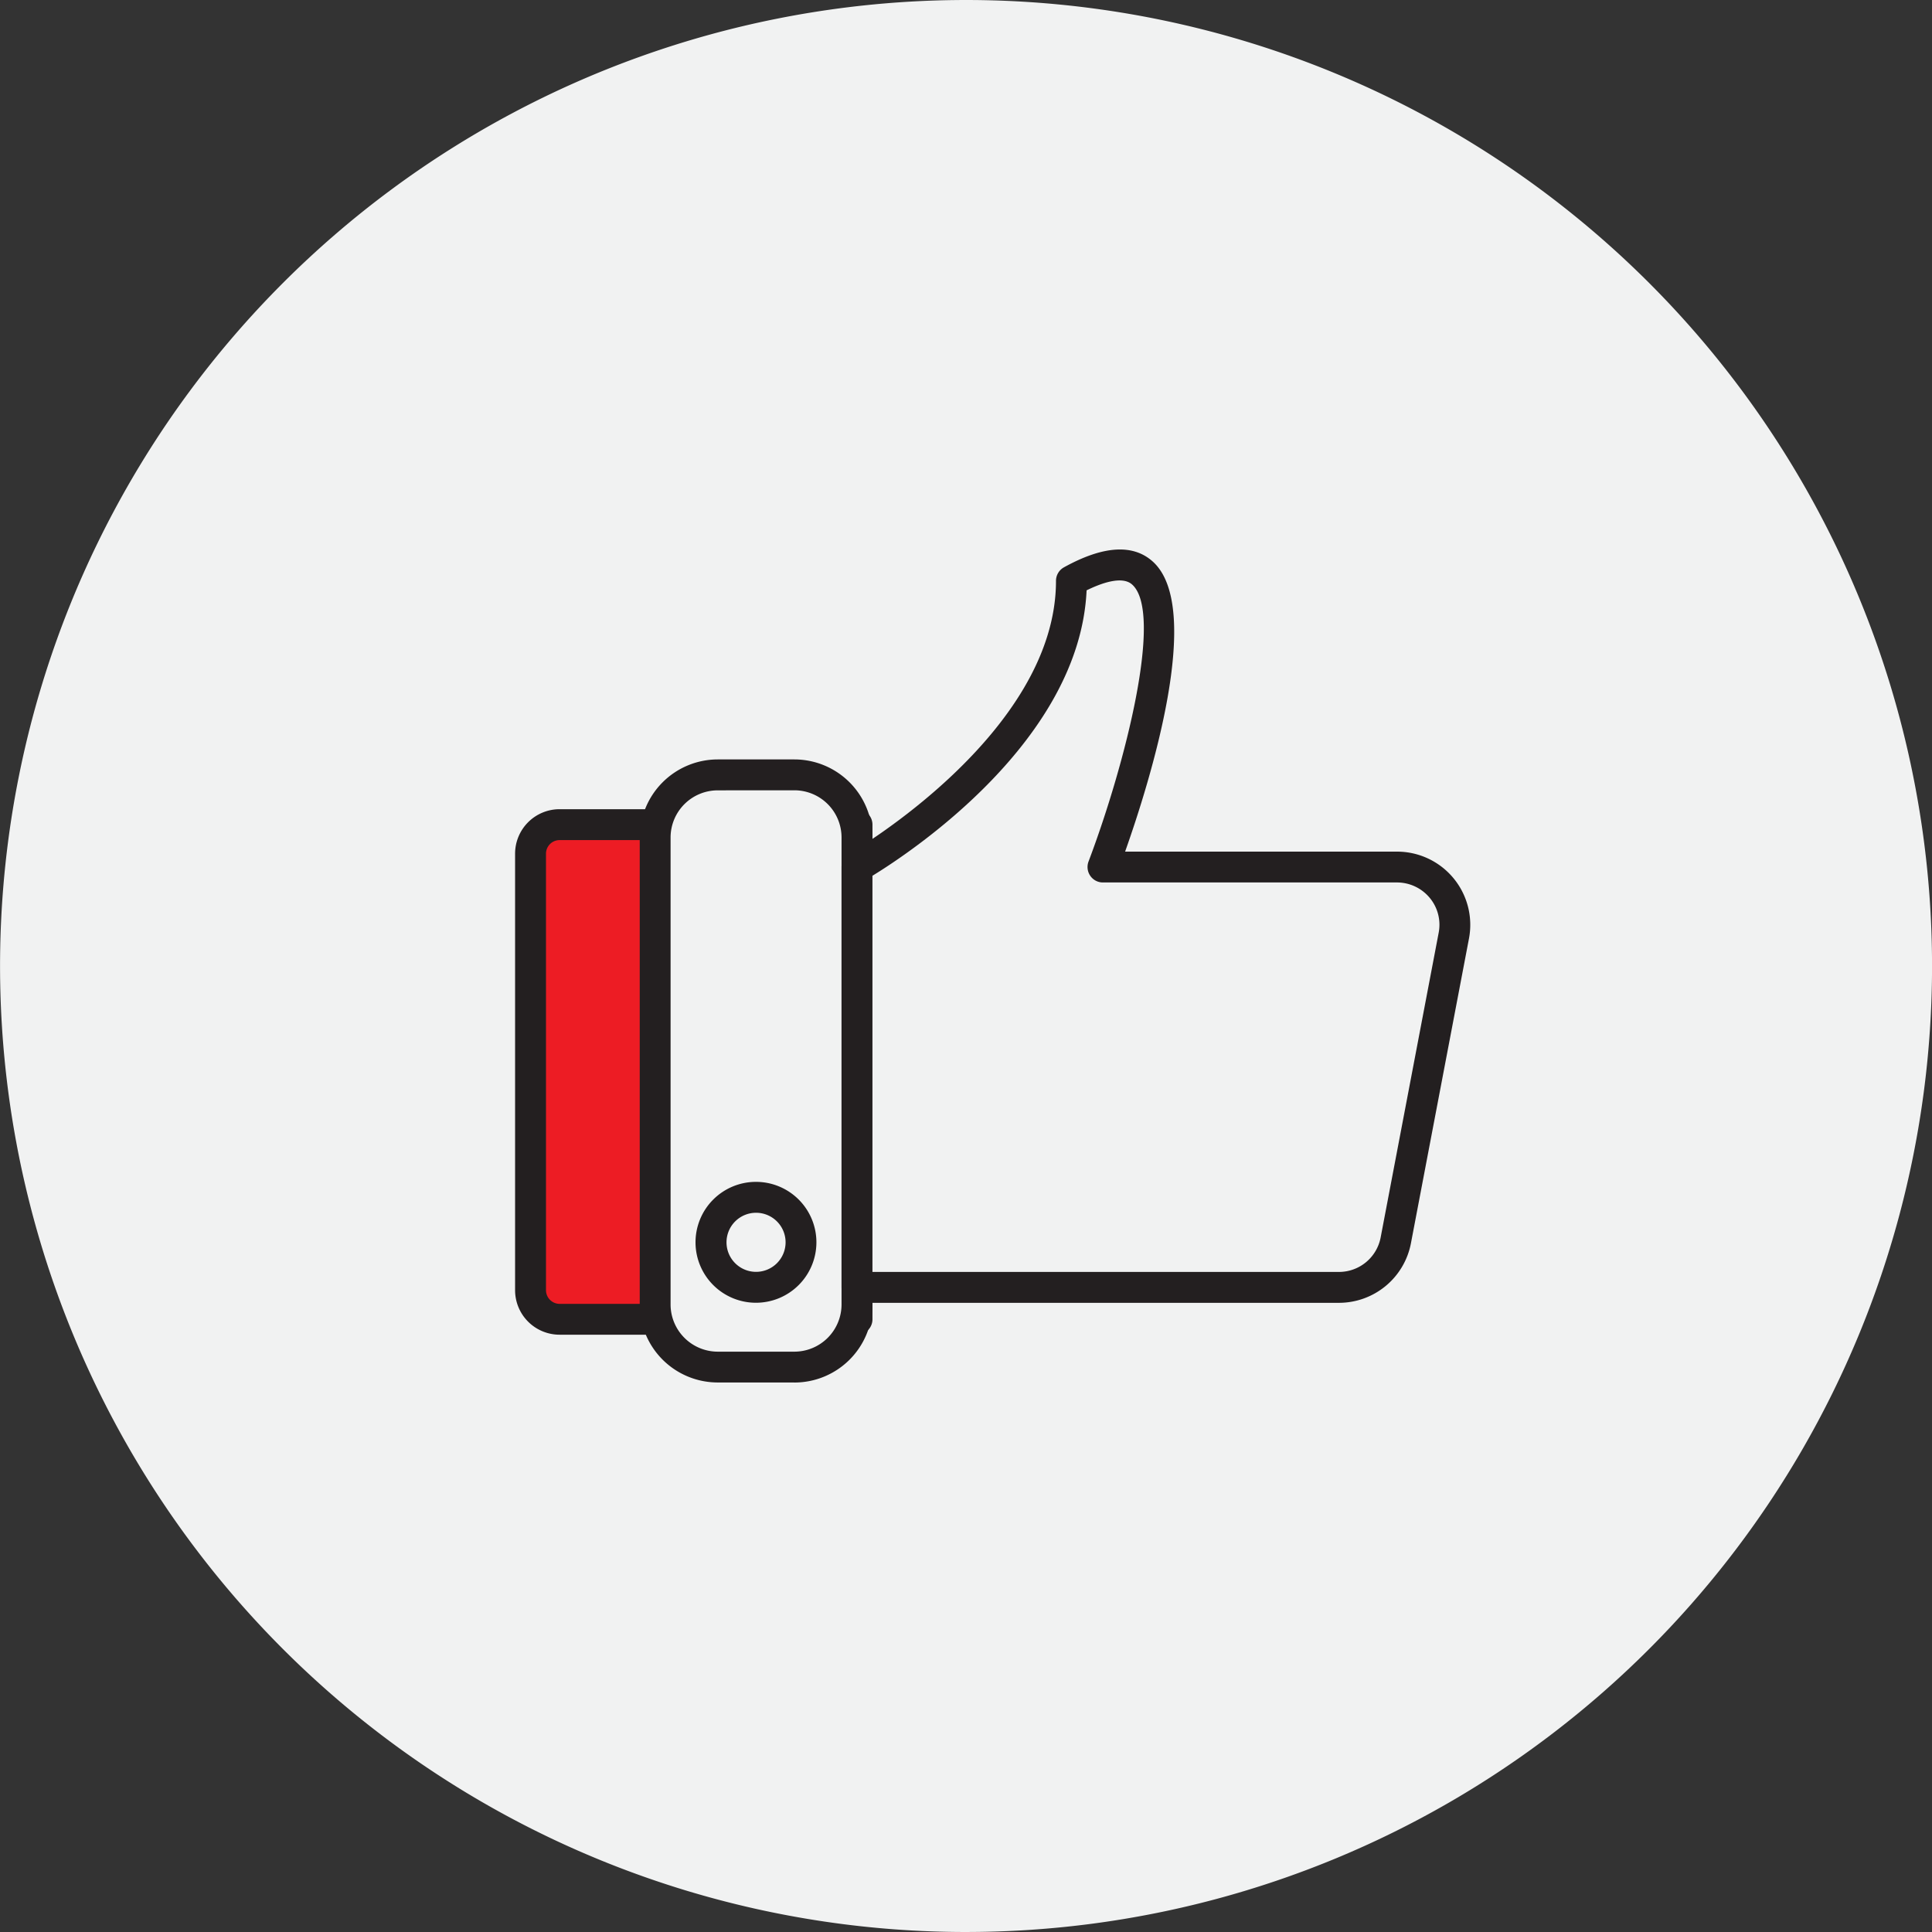 <svg id="Group_2773" data-name="Group 2773" xmlns="http://www.w3.org/2000/svg" width="141.147" height="141.147" viewBox="0 0 141.147 141.147">
  <rect x="0" y="0" width="141.147" height="141.147" fill="#333333" stroke="none"/>
  <path id="Path_281" data-name="Path 281" d="M106.326,141.147h0A70.573,70.573,0,1,1,176.9,70.57a70.576,70.576,0,0,1-70.57,70.576" transform="translate(-35.75)" fill="#f1f2f2"/>
  <path id="Path_302" data-name="Path 302" d="M44.5,46.434H66.228V10.3H44.5a2.119,2.119,0,0,0-2.123,2.123V44.311A2.123,2.123,0,0,0,44.5,46.434" transform="translate(-3.618 49.946)" fill="#ed1c24"/>
  <path id="Path_303" data-name="Path 303" d="M67.164,48.5H45.436a3.252,3.252,0,0,1-3.252-3.252V13.36a3.252,3.252,0,0,1,3.252-3.252H67.164a1.129,1.129,0,0,1,1.129,1.129V47.37A1.126,1.126,0,0,1,67.164,48.5M45.436,12.366a.993.993,0,0,0-.994.994V45.247a1,1,0,0,0,.994,1h20.6V12.366Z" transform="translate(-4.553 49.01)" fill="#231f20"/>
  <path id="Path_304" data-name="Path 304" d="M54.11,52.948h-5.6a4.573,4.573,0,0,1-4.574-4.574V14.253a4.573,4.573,0,0,1,4.574-4.574h5.6a4.573,4.573,0,0,1,4.574,4.574V48.374a4.573,4.573,0,0,1-4.574,4.574" transform="translate(3.927 46.93)" fill="#f1f2f2"/>
  <path id="Path_305" data-name="Path 305" d="M55.046,55.006h-5.6a5.7,5.7,0,0,1-5.7-5.7V15.188a5.706,5.706,0,0,1,5.7-5.7h5.6a5.706,5.706,0,0,1,5.7,5.7V49.31a5.7,5.7,0,0,1-5.7,5.7m-5.6-43.263A3.447,3.447,0,0,0,46,15.188V49.31a3.451,3.451,0,0,0,3.445,3.445h5.6A3.451,3.451,0,0,0,58.49,49.31V15.188a3.447,3.447,0,0,0-3.445-3.445Z" transform="translate(2.991 45.994)" fill="#231f20"/>
  <path id="Path_306" data-name="Path 306" d="M64.428,29.129s10.6-28.05-2.316-20.909c0,11.984-15.657,20.909-15.657,20.909V59.835H81.67A4.224,4.224,0,0,0,85.823,56.4l4.234-22.26a4.225,4.225,0,0,0-4.147-5.012Z" transform="translate(16.155 34.212)" fill="#f1f2f2"/>
  <path id="Path_307" data-name="Path 307" d="M82.612,61.9H47.391a1.133,1.133,0,0,1-1.129-1.129V30.06a1.123,1.123,0,0,1,.567-.977c.152-.088,15.1-8.75,15.1-19.927a1.127,1.127,0,0,1,.579-.988C65.329,6.607,67.5,6.443,68.949,7.7c3.86,3.334-.175,16.172-1.971,21.237H86.846A5.348,5.348,0,0,1,92.1,35.289l-4.24,22.26A5.356,5.356,0,0,1,82.612,61.9M48.52,59.643H82.612a3.1,3.1,0,0,0,3.035-2.515l4.24-22.266a3.073,3.073,0,0,0-.655-2.55,3.11,3.11,0,0,0-2.386-1.123H65.364a1.112,1.112,0,0,1-.93-.485,1.135,1.135,0,0,1-.129-1.041c2.72-7.194,5.5-18.242,3.17-20.254-.725-.626-2.217-.1-3.31.439C63.662,20.8,51.38,28.949,48.52,30.7Z" transform="translate(15.219 33.281)" fill="#231f20"/>
  <path id="Path_308" data-name="Path 308" d="M51.206,18.243a3.287,3.287,0,1,1-3.287-3.287,3.286,3.286,0,0,1,3.287,3.287" transform="translate(7.316 72.517)" fill="#f1f2f2"/>
  <path id="Path_309" data-name="Path 309" d="M48.855,23.595a4.416,4.416,0,1,1,4.41-4.416,4.419,4.419,0,0,1-4.41,4.416m0-6.574a2.158,2.158,0,1,0,2.158,2.158,2.157,2.157,0,0,0-2.158-2.158" transform="translate(6.38 71.581)" fill="#231f20"/>
</svg>

